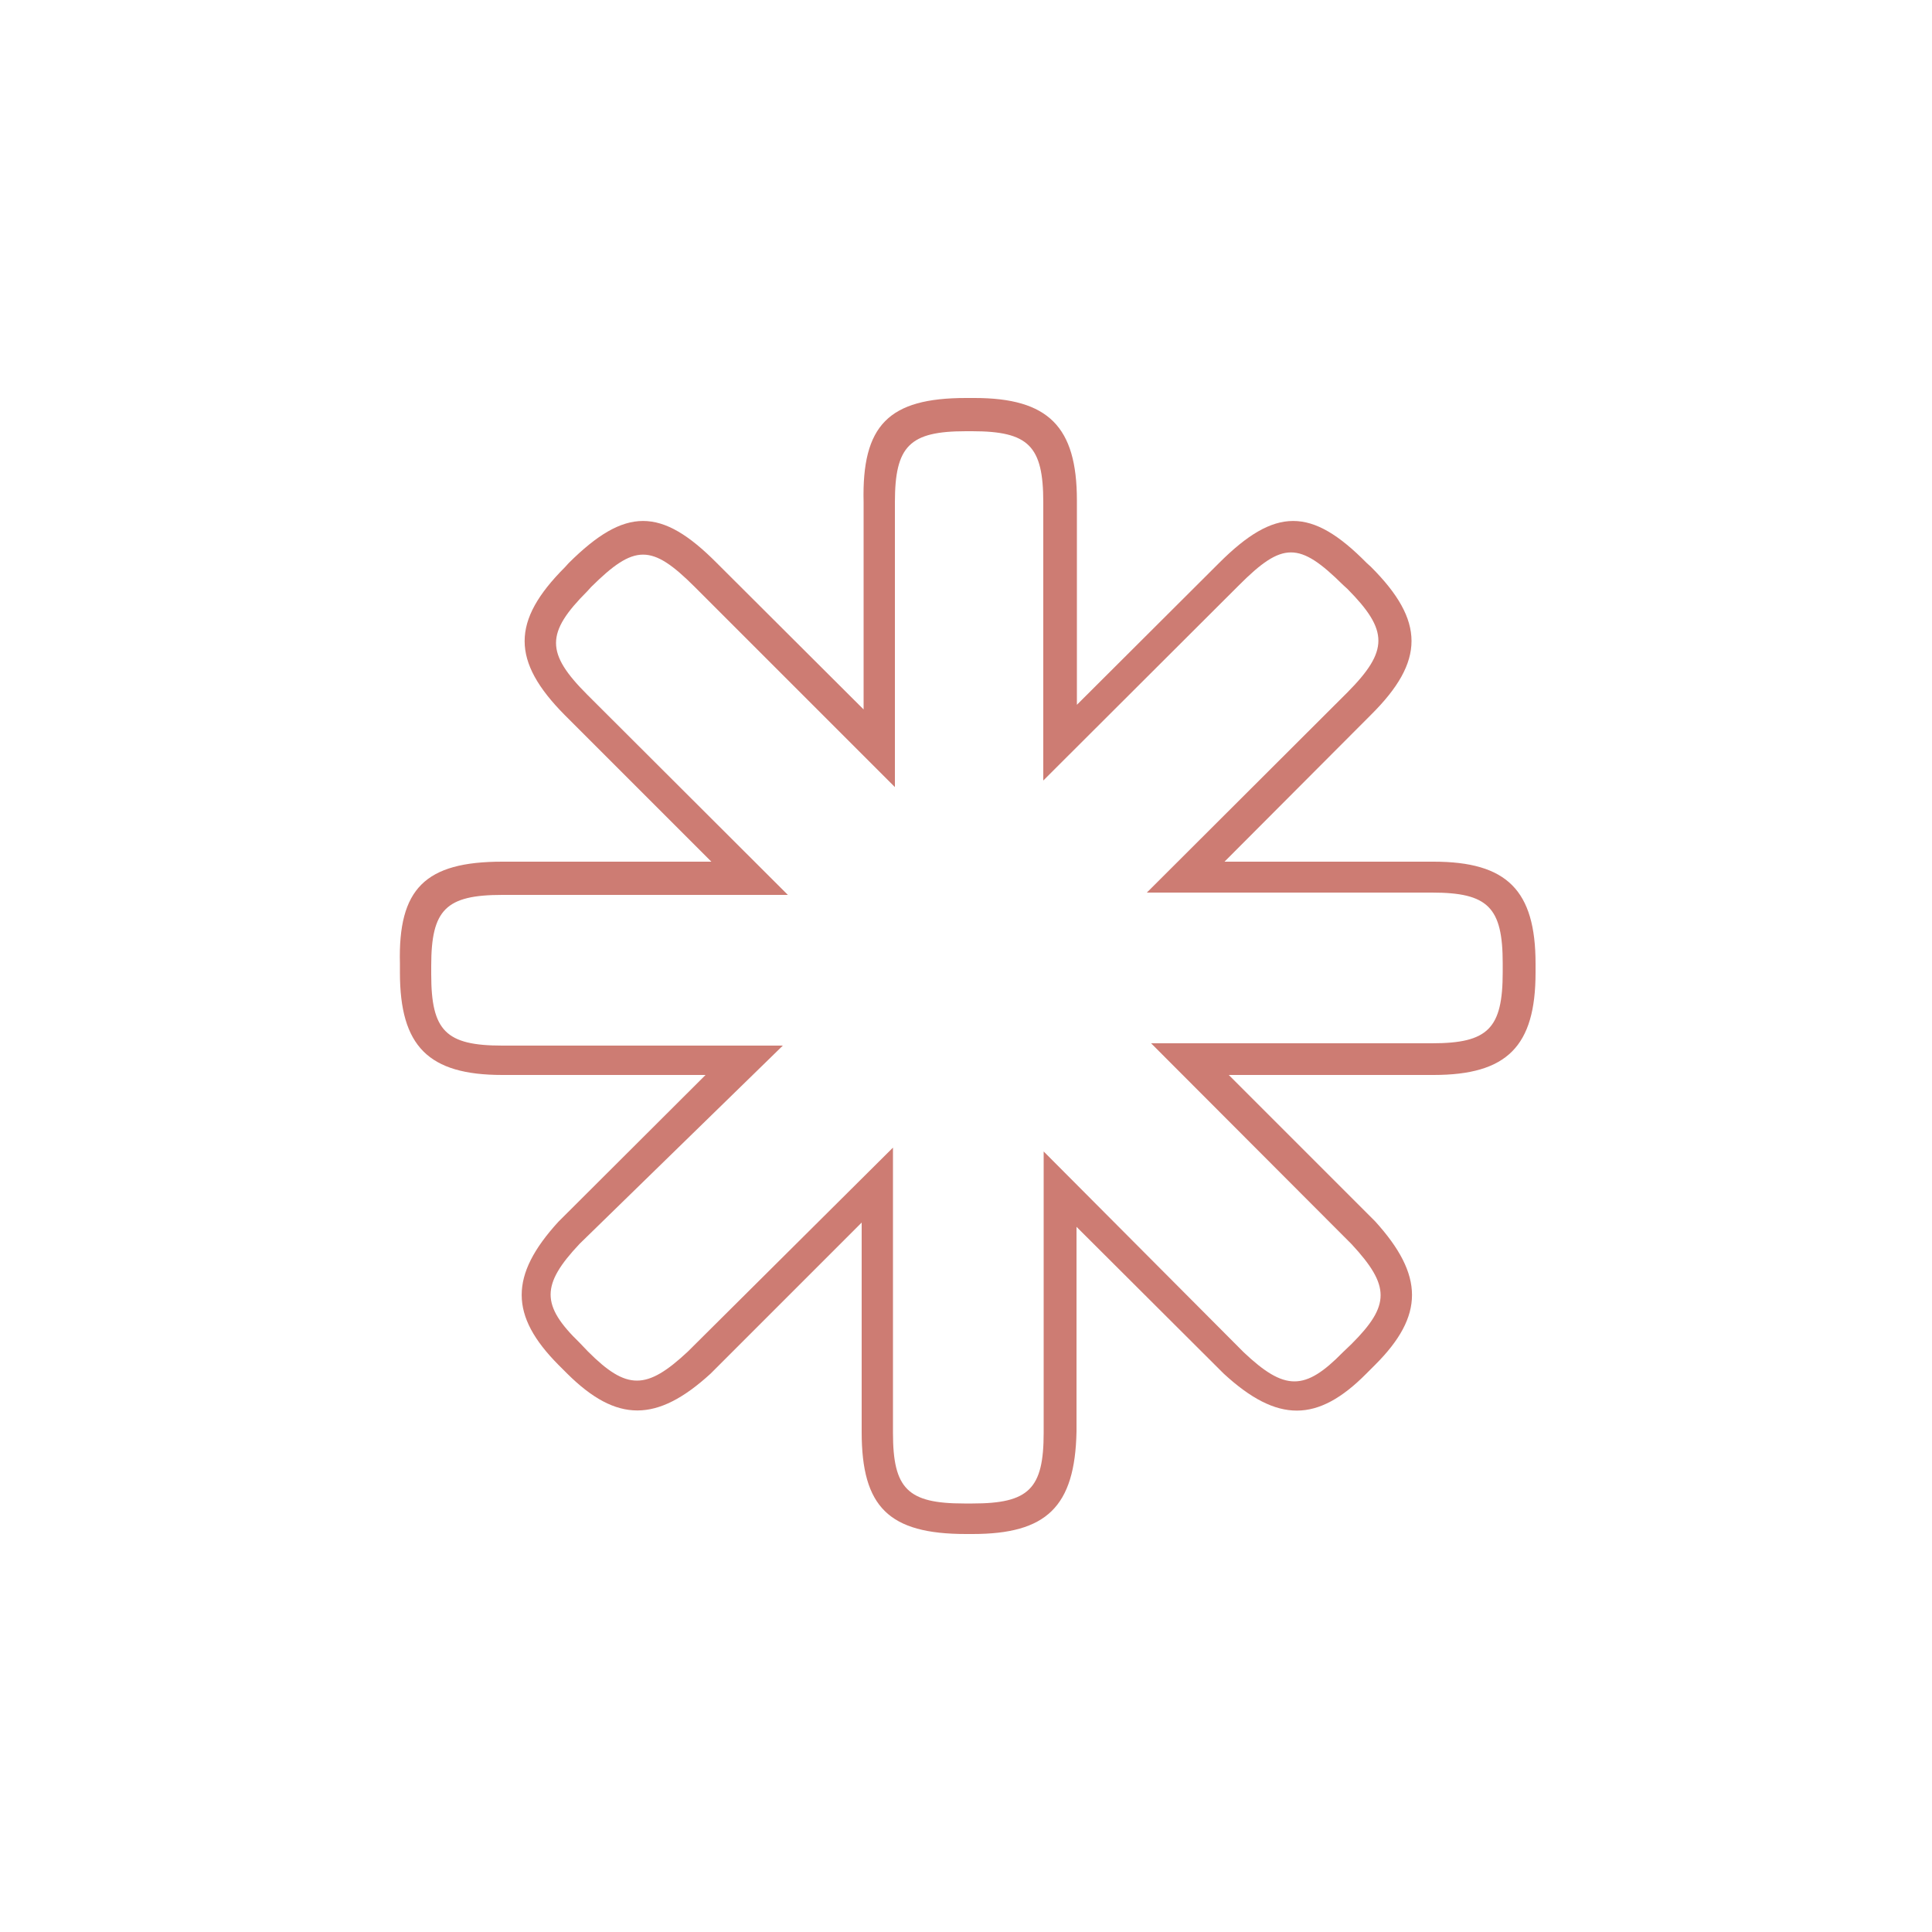 <svg id="Шар_1" data-name="Шар 1" xmlns="http://www.w3.org/2000/svg" viewBox="0 0 50 50"><defs><style>.cls-1{fill:#cd7c73;}</style></defs><path class="cls-1" d="M25.17,39.7H25C23,39.7,22.3,39,22.3,37.06V31.64l-3.91,3.91c-1.39,1.27-2.43,1.27-3.71,0l-.23-.23c-1.26-1.27-1.27-2.31,0-3.7l3.81-3.8H13c-1.91,0-2.65-.74-2.65-2.65v-.23C10.3,23,11,22.3,13,22.3h5.41l-3.79-3.79c-1.39-1.4-1.39-2.44,0-3.83l.1-.11c1.46-1.45,2.39-1.45,3.83,0l3.8,3.79V13C22.3,11,23,10.3,25,10.3h.22c1.91,0,2.65.74,2.65,2.65v5.29l3.68-3.67c1.45-1.45,2.39-1.45,3.82,0l.11.1c1.4,1.4,1.4,2.44,0,3.83l-3.79,3.8h5.41c1.9,0,2.64.74,2.64,2.64v.23c0,1.91-.74,2.65-2.64,2.65h-5.3l3.79,3.79c1.27,1.4,1.27,2.44,0,3.71l-.23.23c-1.26,1.27-2.3,1.28-3.69,0l-3.81-3.8v5.3C27.82,39,27.08,39.7,25.17,39.7Zm-2.06-10v7.38c0,1.45.38,1.83,1.84,1.83h.22c1.46,0,1.84-.38,1.84-1.83V29.8L32.19,35c1.06,1,1.58,1,2.56,0l.23-.22c1-1,1-1.5,0-2.58L29.79,27h7.27c1.45,0,1.83-.38,1.83-1.84v-.23c0-1.45-.38-1.83-1.83-1.83H29.68l5.19-5.18c1.07-1.08,1.07-1.6,0-2.68l-.11-.1c-1.14-1.13-1.57-1.12-2.69,0L27,20.2V13c0-1.46-.38-1.84-1.84-1.84H25c-1.46,0-1.84.38-1.84,1.84v7.37l-5.18-5.18c-1.12-1.12-1.56-1.11-2.68,0l-.1.11c-1.08,1.08-1.08,1.6,0,2.68l5.19,5.18H13c-1.46,0-1.84.38-1.84,1.83v.23c0,1.46.38,1.84,1.84,1.84h7.26L15,32.19c-1,1.06-1,1.59,0,2.56l.22.23c1,1,1.51,1,2.58,0Z"/></svg>
